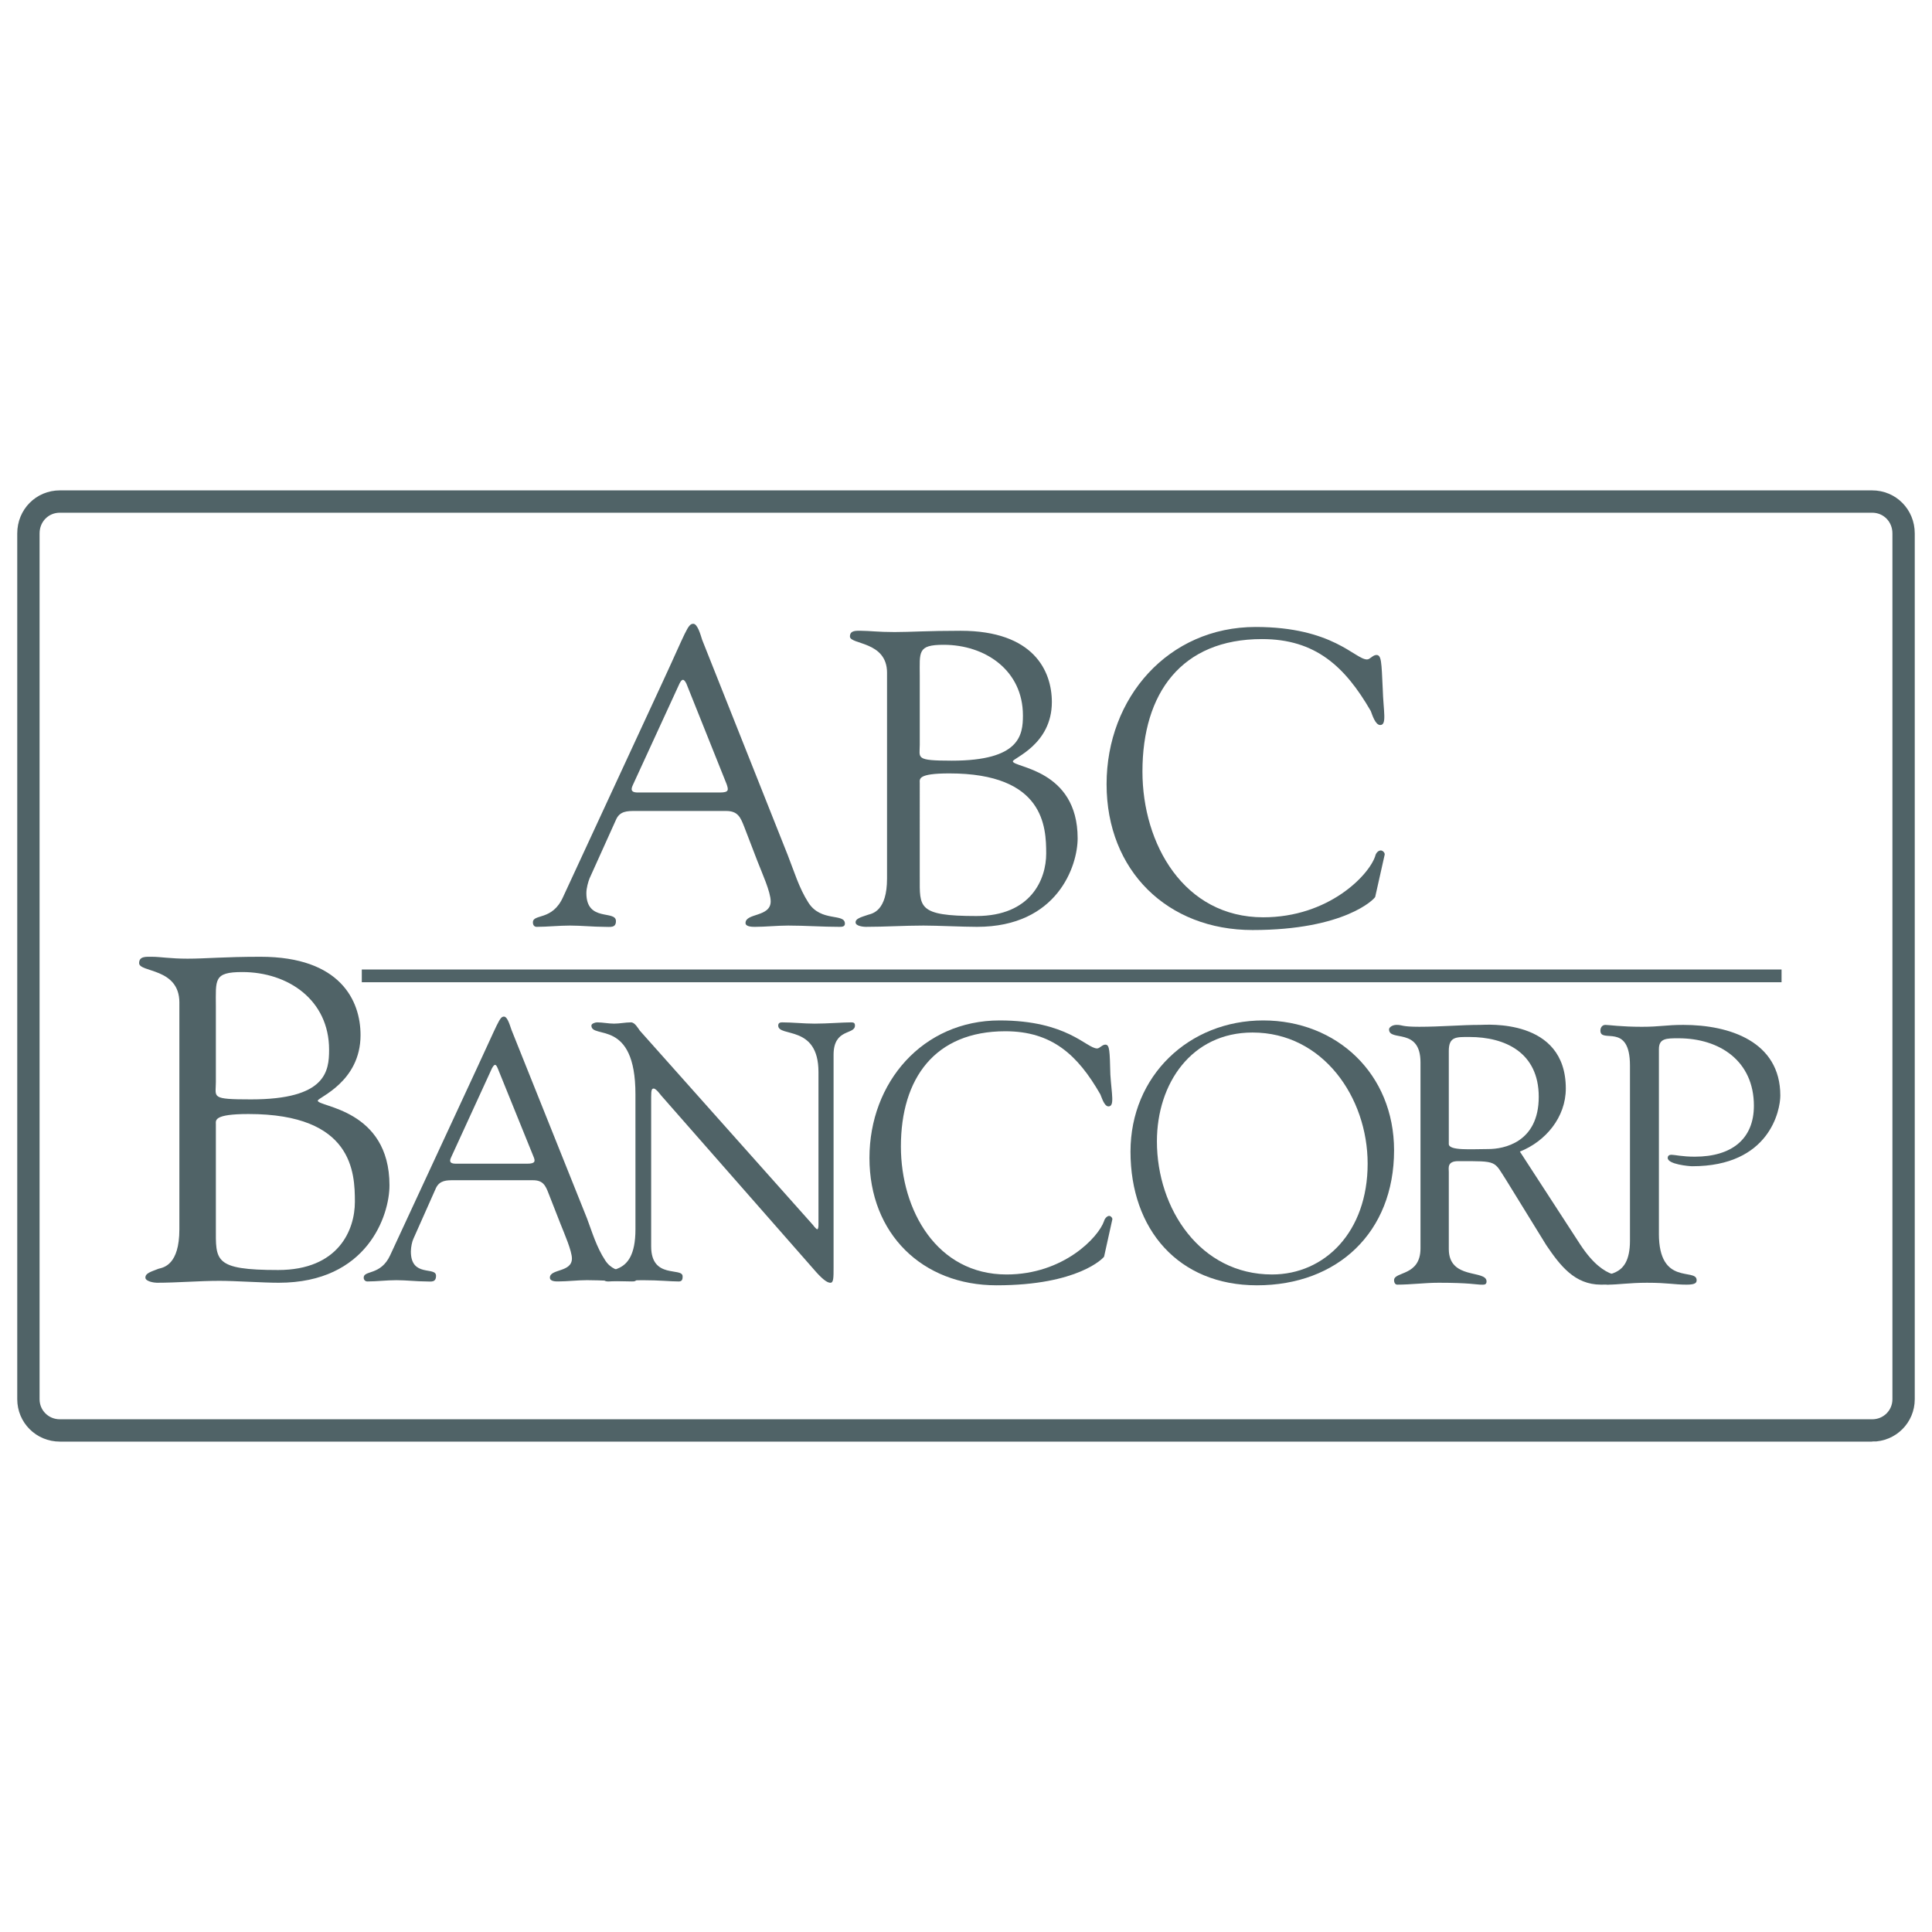 <?xml version="1.0" encoding="utf-8"?>
<!-- Generator: Adobe Illustrator 13.0.0, SVG Export Plug-In . SVG Version: 6.00 Build 14576)  -->
<!DOCTYPE svg PUBLIC "-//W3C//DTD SVG 1.0//EN" "http://www.w3.org/TR/2001/REC-SVG-20010904/DTD/svg10.dtd">
<svg version="1.0" id="Layer_1" xmlns="http://www.w3.org/2000/svg" xmlns:xlink="http://www.w3.org/1999/xlink" x="0px" y="0px"
	 width="192.756px" height="192.756px" viewBox="0 0 192.756 192.756" enable-background="new 0 0 192.756 192.756"
	 xml:space="preserve">
<g>
	<polygon fill-rule="evenodd" clip-rule="evenodd" fill="#FFFFFF" points="0,0 192.756,0 192.756,192.756 0,192.756 0,0 	"/>
	
		<path fill-rule="evenodd" clip-rule="evenodd" fill="#FFFFFF" stroke="#506367" stroke-width="2.228" stroke-miterlimit="2.613" d="
		M186.783,142.717c1.758,0,3.138-1.398,3.138-3.113V53.215c0-1.778-1.38-3.176-3.138-3.176H5.973c-1.757,0-3.138,1.397-3.138,3.176
		v86.388c0,1.715,1.381,3.113,3.138,3.113H186.783L186.783,142.717z"/>
	<polygon fill-rule="evenodd" clip-rule="evenodd" fill="#FFFFFF" points="6.036,140.684 186.972,140.684 186.972,52.136 
		6.036,52.136 6.036,140.684 	"/>
	<path fill-rule="evenodd" clip-rule="evenodd" fill="#506367" d="M74.255,82.499c-0.377-0.953-0.627-1.588-1.82-1.588h-9.037
		c-0.816,0-1.569,0-1.946,0.889l-2.636,5.844c-0.125,0.318-0.314,0.953-0.314,1.461c0,2.922,2.95,1.652,2.95,2.795
		c0,0.699-0.565,0.571-1.13,0.571c-1.129,0-2.322-0.127-3.452-0.127c-1.129,0-2.259,0.127-3.326,0.127
		c-0.251,0-0.376-0.19-0.376-0.444c0-0.89,1.945-0.127,3.013-2.541l9.853-21.279c2.448-5.272,2.573-5.971,3.138-5.971
		c0.439,0,0.753,1.207,0.878,1.588l8.535,21.47c0.627,1.588,1.13,3.303,2.071,4.764c1.255,1.969,3.64,1.016,3.64,2.096
		c0,0.317-0.314,0.317-0.565,0.317c-1.694,0-3.389-0.127-5.083-0.127c-1.13,0-2.259,0.127-3.326,0.127c-0.251,0-0.941,0-0.941-0.381
		c0-1.017,2.51-0.572,2.51-2.16c0-0.953-0.878-2.859-1.318-4.002L74.255,82.499L74.255,82.499z M63.147,78.306
		c-0.314,0.635,0,0.762,0.502,0.762h8.159c0.941,0,0.879-0.254,0.69-0.826l-4.017-10.036c-0.251-0.508-0.439-0.508-0.69,0
		L63.147,78.306L63.147,78.306z"/>
	<path fill-rule="evenodd" clip-rule="evenodd" fill="#506367" d="M88.501,67.126c0-3.176-3.703-2.795-3.703-3.621
		c0-0.635,0.627-0.572,1.13-0.572c0.816,0,1.631,0.127,3.326,0.127c1.632,0,3.264-0.127,6.59-0.127c7.28,0,9.1,4.002,9.1,7.114
		c0,4.256-3.891,5.59-3.891,5.908c0,0.635,6.464,0.762,6.464,7.686c0,2.731-2.008,8.83-10.041,8.83
		c-1.444,0-3.954-0.127-5.335-0.127c-1.945,0-3.828,0.127-5.774,0.127c-0.188,0-1.004-0.063-1.004-0.444
		c0-0.381,0.502-0.508,1.255-0.762c0.439-0.127,1.882-0.381,1.882-3.621V67.126L88.501,67.126z M91.765,87.517
		c0,2.986-0.251,3.875,5.648,3.875c5.46,0,6.966-3.685,6.966-6.225c0-2.668-0.188-8.004-9.665-8.004c-3.201,0-2.95,0.572-2.95,0.953
		V87.517L91.765,87.517z M91.765,74.304c0,1.334-0.502,1.588,3.201,1.588c6.778,0,7.092-2.541,7.092-4.51
		c0-4.51-3.766-7.051-7.908-7.051c-2.636,0-2.385,0.699-2.385,3.112V74.304L91.765,74.304z"/>
	<path fill-rule="evenodd" clip-rule="evenodd" fill="#506367" d="M125.279,62.553c7.719,0,9.915,3.24,11.108,3.24
		c0.313,0,0.564-0.445,0.941-0.445c0.502,0,0.502,0.699,0.627,3.367c0.062,2.224,0.439,3.621-0.251,3.621
		c-0.502,0-0.815-1.08-0.941-1.397c-2.573-4.447-5.522-7.178-10.857-7.178c-8.033,0-11.924,5.399-11.924,13.212
		c0,7.241,4.142,14.546,12.05,14.546c6.526,0,10.543-4.192,11.171-6.098c0.062-0.318,0.313-0.572,0.565-0.572
		c0.188,0,0.438,0.254,0.376,0.445l-0.941,4.192c-0.062,0.19-3.013,3.303-12.238,3.303c-8.473,0-14.561-5.908-14.561-14.546
		S116.556,62.553,125.279,62.553L125.279,62.553z"/>
	<path fill-rule="evenodd" clip-rule="evenodd" fill="#506367" d="M17.897,100.029c0-3.493-4.017-2.984-4.017-3.937
		c0-0.699,0.69-0.635,1.255-0.635c0.878,0,1.82,0.19,3.577,0.19c1.82,0,3.64-0.19,7.28-0.19c7.97,0,9.979,4.383,9.979,7.812
		c0,4.701-4.268,6.225-4.268,6.543c0,0.635,7.155,0.826,7.155,8.449c0,2.984-2.197,9.719-11.046,9.719
		c-1.631,0-4.331-0.191-5.899-0.191c-2.071,0-4.205,0.191-6.276,0.191c-0.251,0-1.13-0.129-1.13-0.51
		c0-0.443,0.502-0.57,1.318-0.889c0.502-0.127,2.071-0.381,2.071-3.938V100.029L17.897,100.029z M21.537,122.453
		c0,3.303-0.251,4.256,6.213,4.256c6.025,0,7.657-4.002,7.657-6.797c0-2.922-0.188-8.766-10.606-8.766
		c-3.515,0-3.264,0.635-3.264,1.016V122.453L21.537,122.453z M21.537,107.971c0,1.523-0.565,1.715,3.515,1.715
		c7.468,0,7.782-2.795,7.782-4.955c0-4.955-4.08-7.749-8.661-7.749c-2.887,0-2.636,0.763-2.636,3.431V107.971L21.537,107.971z"/>
	<path fill-rule="evenodd" clip-rule="evenodd" fill="#506367" d="M54.737,119.086c-0.314-0.824-0.565-1.334-1.569-1.334H45.26
		c-0.69,0-1.381,0-1.757,0.764l-2.259,5.08c-0.125,0.256-0.251,0.826-0.251,1.271c0,2.604,2.51,1.461,2.51,2.414
		c0,0.699-0.502,0.57-0.941,0.57c-1.004,0-2.008-0.127-3.013-0.127c-1.004,0-1.945,0.127-2.887,0.127
		c-0.251,0-0.376-0.189-0.376-0.381c0-0.762,1.694-0.189,2.636-2.223l8.661-18.676c2.133-4.572,2.259-5.145,2.699-5.145
		c0.376,0,0.627,1.016,0.753,1.334l7.531,18.803c0.502,1.334,0.941,2.857,1.82,4.191c1.067,1.652,3.138,0.826,3.138,1.779
		c0,0.316-0.251,0.316-0.502,0.316c-1.444,0-2.95-0.127-4.456-0.127c-0.941,0-1.946,0.127-2.887,0.127c-0.251,0-0.816,0-0.816-0.381
		c0-0.889,2.197-0.508,2.197-1.904c0-0.764-0.753-2.479-1.13-3.432L54.737,119.086L54.737,119.086z M45.009,115.465
		c-0.251,0.51,0,0.637,0.502,0.637h7.092c0.816,0,0.816-0.254,0.628-0.699l-3.578-8.83c-0.188-0.443-0.313-0.443-0.565,0
		L45.009,115.465L45.009,115.465z"/>
	<path fill-rule="evenodd" clip-rule="evenodd" fill="#506367" d="M63.398,109.178c0-7.623-4.394-5.463-4.394-6.861
		c0-0.189,0.376-0.316,0.565-0.316c0.565,0,1.13,0.127,1.694,0.127c0.565,0,1.13-0.127,1.695-0.127c0.376,0,0.69,0.57,0.878,0.826
		l17.259,19.373c0.188,0.254,0.376,0.445,0.439,0.445c0.063,0,0.125-0.127,0.125-0.445v-15.244c0-4.766-4.017-3.432-4.017-4.639
		c0-0.254,0.188-0.316,0.377-0.316c1.067,0,2.134,0.127,3.263,0.127c1.255,0,2.824-0.127,3.64-0.127
		c0.251,0,0.377,0.062,0.377,0.316c0,0.953-2.134,0.254-2.134,2.922v21.217c0,1.016,0,1.525-0.313,1.525
		c-0.251,0-0.628-0.191-1.381-1.018l-15.501-17.658c-0.063-0.064-0.502-0.699-0.753-0.699c-0.188,0-0.251,0.127-0.251,0.826v14.928
		c0,3.303,3.138,2.031,3.138,2.984c0,0.191,0,0.508-0.376,0.508c-0.879,0-1.883-0.127-3.64-0.127c-1.255,0-3.138,0.127-3.389,0.127
		c-0.439,0-0.502-0.189-0.502-0.381c0-1.334,3.201,0.318,3.201-4.826V109.178L63.398,109.178z"/>
	<path fill-rule="evenodd" clip-rule="evenodd" fill="#506367" d="M99.735,101.809c6.778,0,8.661,2.795,9.728,2.795
		c0.252,0,0.503-0.381,0.816-0.381c0.439,0,0.439,0.635,0.502,2.986c0.126,1.969,0.439,3.176-0.188,3.176
		c-0.438,0-0.69-0.953-0.815-1.207c-2.26-3.939-4.833-6.289-9.477-6.289c-7.029,0-10.418,4.701-10.418,11.498
		c0,6.352,3.578,12.768,10.543,12.768c5.648,0,9.163-3.686,9.729-5.336c0.062-0.254,0.313-0.508,0.502-0.508
		c0.188,0,0.376,0.254,0.313,0.381l-0.815,3.684c-0.063,0.127-2.574,2.859-10.732,2.859c-7.406,0-12.677-5.146-12.677-12.705
		S92.079,101.809,99.735,101.809L99.735,101.809z"/>
	<path fill-rule="evenodd" clip-rule="evenodd" fill="#506367" d="M112.79,114.895c0-7.559,5.836-13.086,13.242-13.086
		c7.343,0,13.054,5.336,13.054,12.959c0,8.193-5.648,13.467-13.682,13.467C117.56,128.234,112.79,122.645,112.79,114.895
		L112.79,114.895z M115.426,113.877c0,6.734,4.33,13.277,11.484,13.277c5.272,0,9.54-4.256,9.54-11.053
		c0-6.607-4.456-13.086-11.485-13.086C118.878,103.016,115.426,108.098,115.426,113.877L115.426,113.877z"/>
	<path fill-rule="evenodd" clip-rule="evenodd" fill="#506367" d="M157.663,124.168c2.636,4.002,4.393,2.668,4.393,3.557
		c0,0.445-2.008,0.445-2.321,0.445c-2.637,0-4.08-1.906-5.46-3.938l-3.954-6.416c-1.318-2.033-0.816-1.969-4.833-1.969
		c-1.13,0-0.941,0.697-0.941,1.08v7.686c0,3.111,3.766,2.033,3.766,3.238c0,0.383-0.313,0.318-0.628,0.318
		c-0.313,0-1.129-0.189-4.142-0.189c-1.381,0-2.762,0.189-4.143,0.189c-0.188,0-0.313-0.189-0.313-0.445
		c0-0.889,2.636-0.381,2.636-3.176v-18.547c0-3.559-3.138-2.033-3.138-3.303c0-0.191,0.313-0.445,0.753-0.445
		c0.628,0,0.439,0.189,2.26,0.189c2.134,0,4.204-0.189,6.087-0.189c0.565,0,8.536-0.699,8.536,6.352
		c0,2.859-2.009,5.271-4.582,6.289L157.663,124.168L157.663,124.168z M144.546,114.133c0,0.697,2.26,0.508,3.954,0.508
		c1.506,0,5.021-0.637,5.021-5.209c0-4.447-3.389-5.971-6.903-5.971c-1.318,0-2.071-0.064-2.071,1.396V114.133L144.546,114.133z"/>
	<path fill-rule="evenodd" clip-rule="evenodd" fill="#506367" d="M165.508,123.088c0,5.273,3.766,3.367,3.766,4.637
		c0,0.256-0.126,0.445-1.004,0.445c-1.256,0-1.82-0.189-3.954-0.189c-1.694,0-2.887,0.189-3.892,0.189
		c-0.251,0-0.564-0.127-0.564-0.445c0-1.016,2.762,0.127,2.762-3.938v-17.469c0-4.383-2.95-2.158-2.95-3.492
		c0-0.318,0.188-0.572,0.502-0.572c0.314,0,1.569,0.189,3.641,0.189c1.819,0,2.385-0.189,4.142-0.189
		c4.582,0,9.665,1.65,9.665,7.051c0,1.461-1.066,7.051-8.786,7.051c-0.313,0-2.447-0.191-2.447-0.826
		c0-0.254,0.188-0.318,0.376-0.318c0.314,0,1.067,0.191,2.322,0.191c3.703,0,5.899-1.779,5.899-5.082
		c0-4.445-3.389-6.732-7.531-6.732c-1.192,0-1.945,0-1.945,1.08V123.088L165.508,123.088z"/>
	<polygon fill-rule="evenodd" clip-rule="evenodd" fill="#506367" points="36.097,97.998 177.746,97.998 177.746,96.727 
		36.097,96.727 36.097,97.998 	"/>
</g>
</svg>
